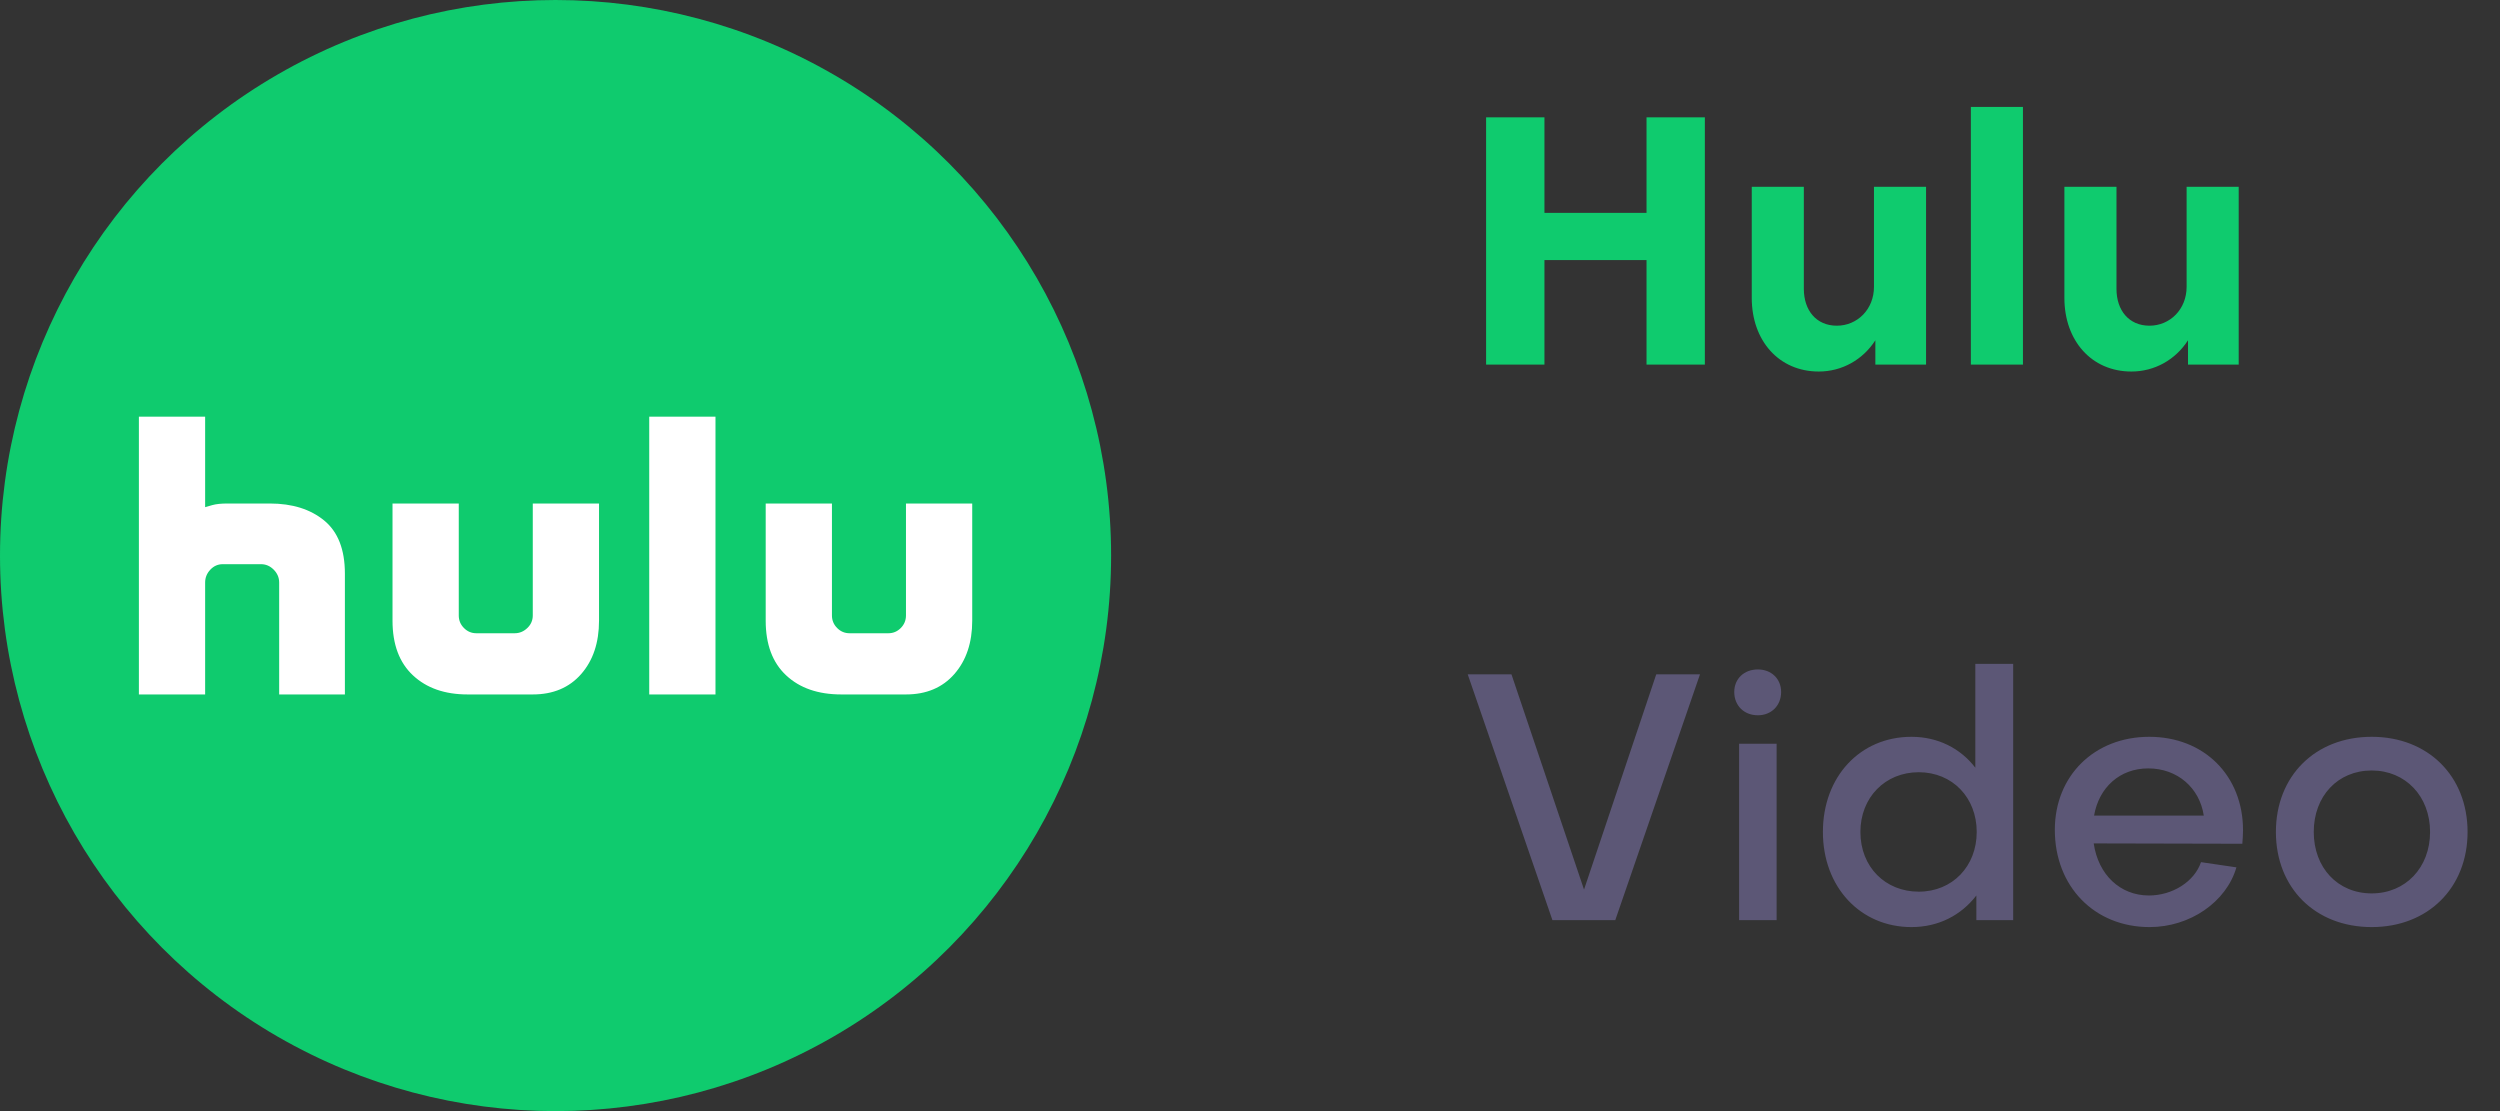 <svg width="144" height="64" viewBox="0 0 144 64" fill="none" xmlns="http://www.w3.org/2000/svg">
<rect x="0" y="0" width="144" height="64" fill="#333333" stroke="none"/>
<path d="M88.96 21H85.6V6.76H88.96V12.26H94.84V6.76H98.2V21H94.84V14.98H88.96V21ZM110.941 21H108.021V19.6C107.301 20.72 106.101 21.4 104.761 21.4C102.461 21.4 100.901 19.62 100.901 17.16V10.76H103.901V16.64C103.901 17.88 104.621 18.76 105.801 18.76C106.981 18.76 107.941 17.82 107.941 16.52V10.76H110.941V21ZM113.522 6.16H116.522V21H113.522V6.16ZM128.949 21H126.029V19.6C125.309 20.72 124.109 21.4 122.769 21.4C120.469 21.4 118.909 19.62 118.909 17.16V10.76H121.909V16.64C121.909 17.88 122.629 18.76 123.809 18.76C124.989 18.76 125.949 17.82 125.949 16.52V10.76H128.949V21Z" fill="#0FCB6E"/>
<path d="M84.54 38.84H87.06L91.24 51.24L95.4 38.84H97.92L93.04 53H89.42L84.54 38.84ZM100.173 42.84H102.333V53H100.173V42.84ZM101.253 41.2C100.453 41.2 99.893 40.64 99.893 39.86C99.893 39.1 100.453 38.56 101.253 38.56C102.033 38.56 102.593 39.1 102.593 39.86C102.593 40.64 102.033 41.2 101.253 41.2ZM110.519 44.48C108.579 44.48 107.159 45.94 107.159 47.92C107.159 49.94 108.599 51.36 110.519 51.36C112.459 51.36 113.859 49.9 113.859 47.92C113.859 45.94 112.459 44.48 110.519 44.48ZM104.999 47.92C104.999 44.74 107.139 42.44 110.099 42.44C111.619 42.44 112.919 43.1 113.779 44.22V38.24H115.959V53H113.839V51.58C112.959 52.72 111.659 53.4 110.099 53.4C107.159 53.4 104.999 51.1 104.999 47.92ZM120.618 46.98H126.938C126.698 45.38 125.418 44.26 123.738 44.26C122.098 44.26 120.898 45.36 120.618 46.98ZM118.358 47.8C118.358 44.68 120.638 42.44 123.798 42.44C126.958 42.44 129.198 44.68 129.198 47.82C129.198 48.06 129.178 48.36 129.158 48.6L120.598 48.58C120.858 50.38 122.118 51.58 123.778 51.58C125.138 51.58 126.398 50.78 126.778 49.66L128.818 49.96C128.238 51.96 126.138 53.4 123.818 53.4C120.638 53.4 118.358 51.06 118.358 47.8ZM136.612 42.44C139.852 42.44 142.132 44.7 142.132 47.92C142.132 51.14 139.852 53.4 136.612 53.4C133.352 53.4 131.092 51.14 131.092 47.92C131.092 44.7 133.352 42.44 136.612 42.44ZM136.612 51.46C138.552 51.46 139.972 49.98 139.972 47.92C139.972 45.86 138.552 44.38 136.612 44.38C134.652 44.38 133.272 45.86 133.272 47.92C133.272 49.98 134.652 51.46 136.612 51.46Z" fill="#5C5776"/>
<circle cx="32" cy="32" r="32" fill="#0FCB6E"/>
<path d="M18.673 29.981C19.468 30.634 19.866 31.654 19.866 33.039V40H16.08V33.552C16.08 33.271 15.975 33.025 15.767 32.814C15.558 32.603 15.314 32.497 15.036 32.497H12.83C12.551 32.497 12.313 32.603 12.114 32.814C11.915 33.025 11.816 33.271 11.816 33.552V40H8V24H11.816V29.213C11.876 29.193 12.015 29.152 12.234 29.092C12.452 29.032 12.74 29.002 13.098 29.002H15.543C16.835 29.002 17.878 29.329 18.673 29.981ZM30.688 29.002H34.504V35.751C34.504 37.017 34.161 38.041 33.476 38.825C32.79 39.608 31.861 40 30.688 40H26.932C25.62 40 24.571 39.634 23.786 38.9C23.001 38.167 22.609 37.118 22.609 35.751V29.002H26.425V35.45C26.425 35.732 26.524 35.973 26.723 36.173C26.921 36.374 27.16 36.475 27.439 36.475H29.645C29.923 36.475 30.166 36.374 30.375 36.173C30.584 35.973 30.688 35.732 30.688 35.45V29.002ZM37.396 24H41.212V40H37.396V24ZM56 29.002V35.751C56 37.017 55.657 38.041 54.971 38.825C54.286 39.608 53.356 40 52.184 40H48.457C47.125 40 46.067 39.634 45.282 38.9C44.497 38.167 44.104 37.118 44.104 35.751V29.002H47.92V35.45C47.92 35.732 48.02 35.973 48.219 36.173C48.417 36.374 48.656 36.475 48.934 36.475H51.17C51.448 36.475 51.687 36.374 51.886 36.173C52.084 35.973 52.184 35.732 52.184 35.45V29.002H56Z" fill="white"/>
</svg>
